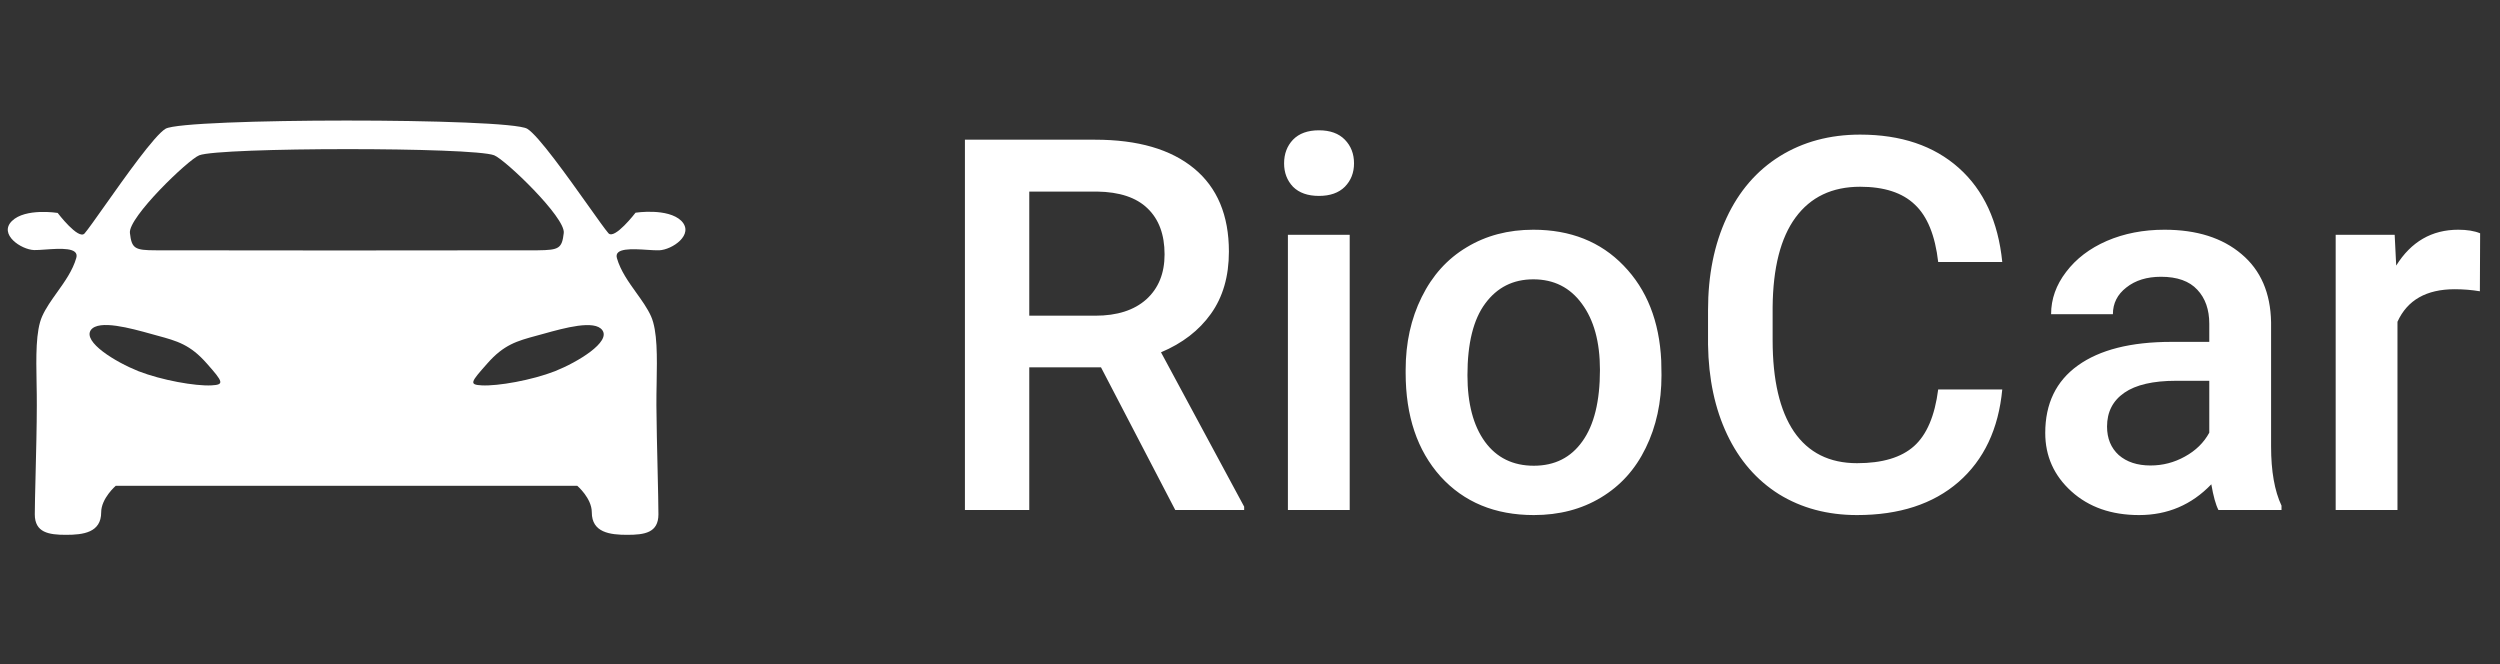 <?xml version="1.0" encoding="UTF-8"?> <svg xmlns="http://www.w3.org/2000/svg" width="192" height="51" viewBox="0 0 192 51" fill="none"><rect x="0" y="0" width="192" height="51" fill="#333333" stroke="none"/> <path fill-rule="evenodd" clip-rule="evenodd" d="M49.709 19.187C50.06 19.21 50.383 19.231 50.619 19.223C51.618 19.188 53.358 18.012 52.324 16.958C51.291 15.955 48.81 16.335 48.81 16.335C48.81 16.335 47.19 18.445 46.725 17.909C46.48 17.626 45.909 16.823 45.2 15.825C43.612 13.593 41.334 10.389 40.488 9.887C39.059 9.04 14.129 9.057 12.716 9.887C11.873 10.387 9.615 13.58 8.033 15.817L8.033 15.817L8.033 15.817C7.319 16.826 6.743 17.641 6.497 17.926C6.031 18.462 4.429 16.353 4.429 16.353C4.429 16.353 1.948 15.955 0.914 16.975C-0.119 17.995 1.621 19.171 2.62 19.205C2.844 19.209 3.147 19.188 3.477 19.164C4.62 19.084 6.1 18.979 5.859 19.81C5.582 20.773 4.977 21.621 4.387 22.447C3.949 23.061 3.519 23.662 3.24 24.288C2.737 25.404 2.773 27.41 2.809 29.392C2.82 29.989 2.831 30.584 2.827 31.152C2.827 32.659 2.775 34.742 2.732 36.503C2.7 37.793 2.672 38.91 2.672 39.502C2.672 40.903 3.74 41.075 5.067 41.075C6.393 41.075 7.771 40.903 7.771 39.347C7.771 38.275 8.891 37.307 8.891 37.307H44.33C44.33 37.307 45.45 38.257 45.45 39.347C45.45 40.903 46.846 41.075 48.172 41.075C49.499 41.075 50.567 40.92 50.567 39.502C50.567 38.842 50.537 37.552 50.504 36.099L50.504 36.099L50.504 36.098V36.098C50.465 34.43 50.421 32.547 50.412 31.152C50.408 30.584 50.419 29.99 50.43 29.394V29.394V29.394C50.465 27.415 50.502 25.418 49.999 24.288C49.722 23.674 49.297 23.082 48.862 22.476C48.27 21.648 47.658 20.796 47.38 19.828C47.143 19.022 48.575 19.114 49.709 19.187ZM41.298 19.223C42.935 19.205 43.159 19.084 43.297 17.891C43.434 16.698 38.817 12.273 37.956 11.927C36.354 11.287 16.885 11.304 15.3 11.927C14.456 12.255 9.839 16.698 9.977 17.891C10.114 19.084 10.338 19.223 11.975 19.223C16.369 19.24 35.044 19.24 41.298 19.223ZM12.079 25.775C13.612 26.19 14.611 26.467 15.886 27.919C17.161 29.354 17.23 29.544 16.248 29.596C15.008 29.665 12.406 29.198 10.631 28.507C8.857 27.798 6.342 26.259 6.979 25.343C7.588 24.527 10.026 25.205 11.618 25.648L11.618 25.648C11.781 25.693 11.936 25.736 12.079 25.775ZM37.422 27.919C38.697 26.467 39.696 26.19 41.229 25.775C41.395 25.731 41.575 25.68 41.766 25.628C43.359 25.185 45.675 24.542 46.26 25.36C46.915 26.259 44.399 27.798 42.625 28.507C40.85 29.198 38.231 29.665 36.991 29.596C36.009 29.544 36.147 29.354 37.422 27.919Z" fill="white"></path> <path d="M84.556 28.21H79.048V39.167H74.106V10.729H84.106C87.388 10.729 89.92 11.465 91.704 12.936C93.488 14.408 94.38 16.536 94.38 19.323C94.38 21.224 93.918 22.819 92.993 24.108C92.082 25.384 90.806 26.367 89.165 27.057L95.552 38.913V39.167H90.259L84.556 28.21ZM79.048 24.245H84.126C85.793 24.245 87.095 23.828 88.032 22.995C88.97 22.148 89.439 20.996 89.439 19.538C89.439 18.014 89.002 16.836 88.13 16.003C87.271 15.169 85.981 14.739 84.263 14.713H79.048V24.245ZM103.657 39.167H98.911V18.034H103.657V39.167ZM98.618 12.546C98.618 11.816 98.846 11.211 99.302 10.729C99.771 10.247 100.435 10.007 101.294 10.007C102.153 10.007 102.817 10.247 103.286 10.729C103.755 11.211 103.989 11.816 103.989 12.546C103.989 13.262 103.755 13.861 103.286 14.342C102.817 14.811 102.153 15.046 101.294 15.046C100.435 15.046 99.771 14.811 99.302 14.342C98.846 13.861 98.618 13.262 98.618 12.546ZM107.954 28.405C107.954 26.335 108.364 24.473 109.185 22.819C110.005 21.152 111.157 19.876 112.642 18.991C114.126 18.092 115.832 17.643 117.759 17.643C120.61 17.643 122.922 18.561 124.692 20.397C126.476 22.233 127.44 24.668 127.583 27.702L127.603 28.815C127.603 30.898 127.199 32.76 126.392 34.401C125.597 36.042 124.452 37.311 122.954 38.21C121.47 39.108 119.751 39.557 117.798 39.557C114.816 39.557 112.427 38.568 110.63 36.589C108.846 34.596 107.954 31.947 107.954 28.639V28.405ZM112.7 28.815C112.7 30.989 113.149 32.695 114.048 33.932C114.946 35.156 116.196 35.768 117.798 35.768C119.399 35.768 120.643 35.143 121.528 33.893C122.427 32.643 122.876 30.814 122.876 28.405C122.876 26.27 122.414 24.577 121.489 23.327C120.578 22.077 119.334 21.452 117.759 21.452C116.209 21.452 114.979 22.07 114.067 23.307C113.156 24.531 112.7 26.367 112.7 28.815ZM153.774 29.909C153.488 32.943 152.368 35.312 150.415 37.018C148.462 38.711 145.864 39.557 142.622 39.557C140.357 39.557 138.358 39.023 136.626 37.956C134.907 36.875 133.579 35.345 132.642 33.366C131.704 31.387 131.216 29.088 131.177 26.471V23.815C131.177 21.133 131.652 18.77 132.603 16.725C133.553 14.681 134.914 13.105 136.685 11.999C138.468 10.892 140.526 10.338 142.857 10.338C145.995 10.338 148.521 11.191 150.435 12.897C152.349 14.603 153.462 17.012 153.774 20.124H148.853C148.618 18.079 148.019 16.608 147.056 15.71C146.105 14.798 144.705 14.342 142.857 14.342C140.708 14.342 139.054 15.13 137.896 16.706C136.75 18.268 136.164 20.566 136.138 23.6V26.12C136.138 29.193 136.685 31.536 137.778 33.151C138.885 34.766 140.5 35.573 142.622 35.573C144.562 35.573 146.021 35.137 146.997 34.264C147.974 33.392 148.592 31.94 148.853 29.909H153.774ZM170.376 39.167C170.168 38.763 169.985 38.105 169.829 37.194C168.319 38.77 166.47 39.557 164.282 39.557C162.16 39.557 160.428 38.952 159.087 37.741C157.746 36.53 157.075 35.032 157.075 33.249C157.075 30.996 157.909 29.271 159.575 28.073C161.255 26.862 163.651 26.256 166.763 26.256H169.673V24.87C169.673 23.776 169.367 22.904 168.755 22.253C168.143 21.588 167.212 21.256 165.962 21.256C164.881 21.256 163.996 21.53 163.306 22.077C162.616 22.611 162.271 23.294 162.271 24.128H157.524C157.524 22.969 157.909 21.888 158.677 20.885C159.445 19.87 160.487 19.076 161.802 18.503C163.13 17.93 164.608 17.643 166.235 17.643C168.709 17.643 170.682 18.268 172.153 19.518C173.625 20.755 174.38 22.5 174.419 24.753V34.284C174.419 36.185 174.686 37.702 175.22 38.835V39.167H170.376ZM165.161 35.749C166.099 35.749 166.978 35.521 167.798 35.065C168.631 34.609 169.256 33.997 169.673 33.229V29.245H167.114C165.357 29.245 164.035 29.551 163.149 30.163C162.264 30.775 161.821 31.641 161.821 32.76C161.821 33.672 162.121 34.401 162.72 34.948C163.332 35.482 164.146 35.749 165.161 35.749ZM190.454 22.37C189.829 22.266 189.185 22.213 188.521 22.213C186.346 22.213 184.881 23.047 184.126 24.713V39.167H179.38V18.034H183.911L184.028 20.397C185.174 18.561 186.763 17.643 188.794 17.643C189.471 17.643 190.031 17.734 190.474 17.917L190.454 22.37Z" fill="white"></path> </svg> 